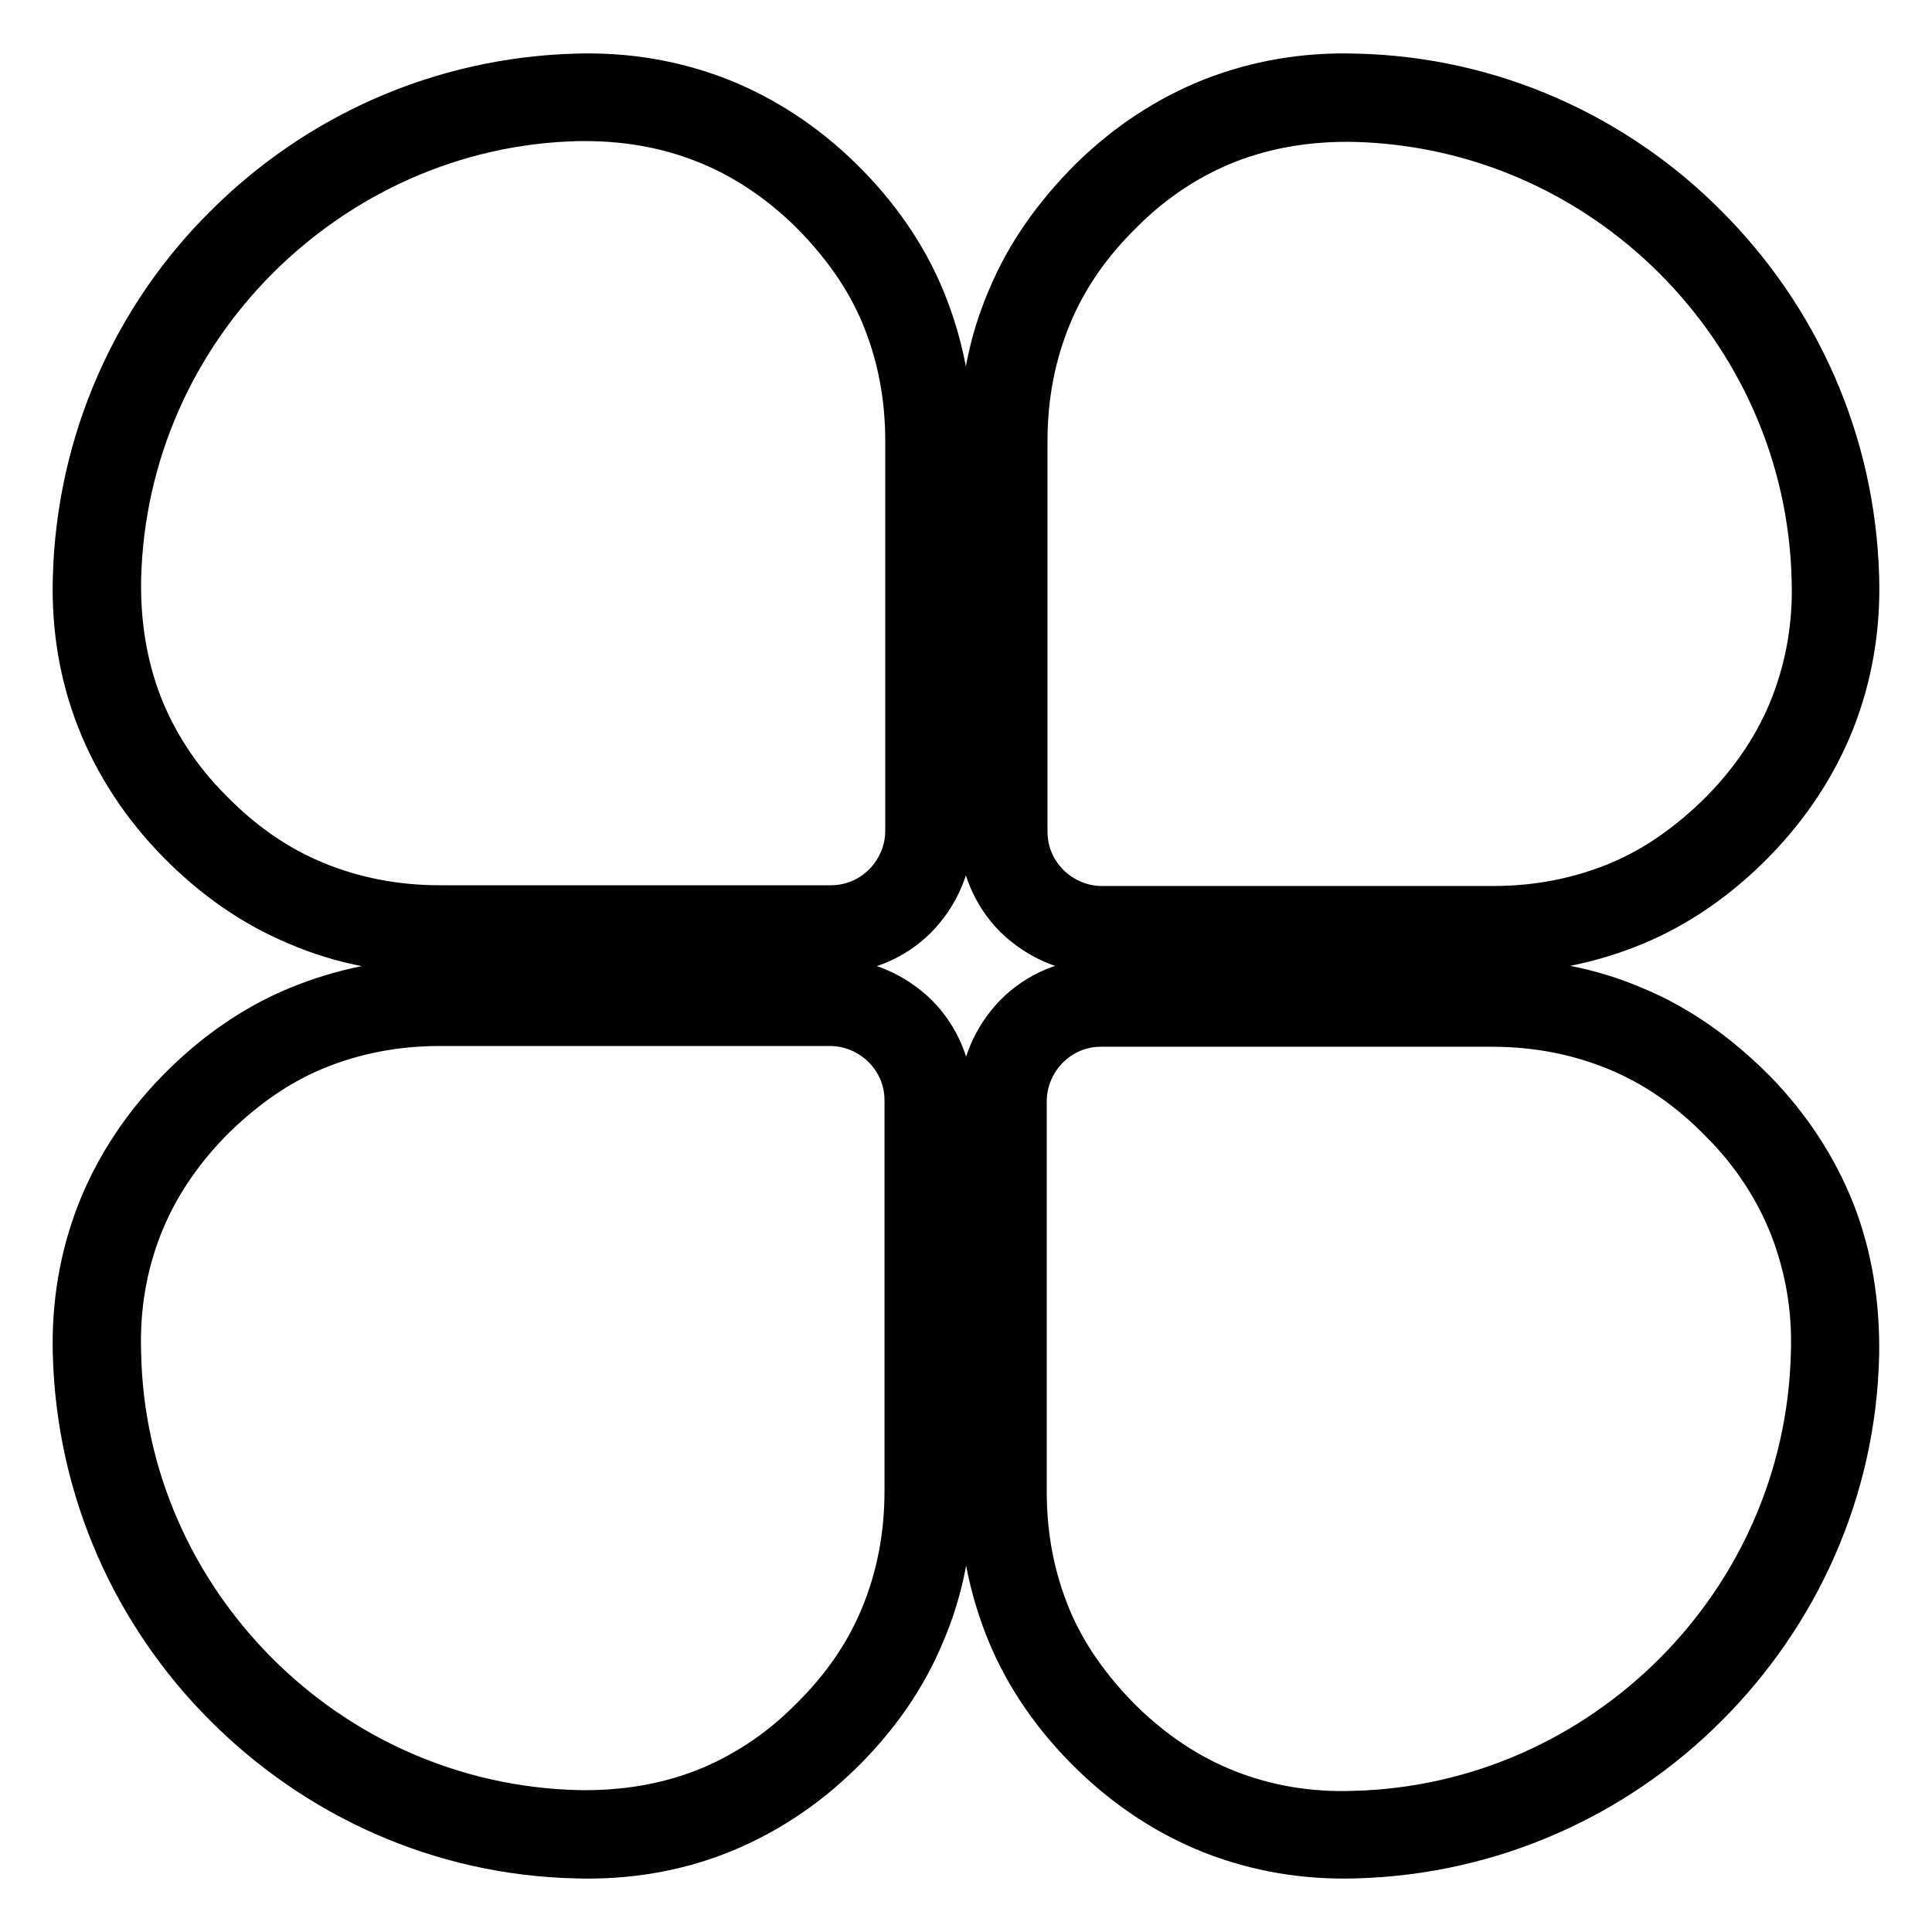 <?xml version="1.0" encoding="utf-8"?>
<!-- Svg Vector Icons : http://www.onlinewebfonts.com/icon -->
<!DOCTYPE svg PUBLIC "-//W3C//DTD SVG 1.1//EN" "http://www.w3.org/Graphics/SVG/1.1/DTD/svg11.dtd">
<svg version="1.1" xmlns="http://www.w3.org/2000/svg" xmlns:xlink="http://www.w3.org/1999/xlink" x="0px" y="0px" viewBox="0 0 256 256" enable-background="new 0 0 256 256" xml:space="preserve">
<g> <path stroke-width="6" fill-opacity="0" stroke="#000000"  d="M76.4,245.9c-18.1-0.4-34.4-8-46.4-20c-12-12-19.5-28.3-20-46.4c-0.2-6.7,0.9-13,3.2-18.9 c2.3-5.8,5.8-11.2,10.5-16c4.7-4.8,10-8.5,15.8-10.9c5.8-2.4,12.1-3.7,18.8-3.7h51.8c4.4,0,8.3,1.8,11.2,4.6 c2.9,2.9,4.6,6.8,4.6,11.2v51.8c0,6.7-1.2,13-3.7,18.8c-2.4,5.8-6.1,11.1-10.9,15.8c-4.8,4.7-10.2,8.2-16,10.5 C89.5,245,83.1,246.1,76.4,245.9L76.4,245.9z M34,221.9c11,11,26,17.9,42.6,18.3c6,0.1,11.5-0.8,16.7-2.8c5.1-2,9.9-5.1,14.1-9.3 c4.3-4.2,7.5-8.8,9.6-13.9c2.1-5.1,3.2-10.6,3.2-16.6v-51.8c0-2.8-1.1-5.3-3-7.2c-1.8-1.8-4.4-3-7.2-3H58.3c-6,0-11.5,1.1-16.6,3.2 c-5.1,2.1-9.7,5.4-13.9,9.6c-4.2,4.3-7.3,9-9.3,14.1c-2,5.1-3,10.7-2.8,16.7C16,195.9,23,210.9,34,221.9L34,221.9z M246,179.5 c-0.4,18.1-8,34.4-20,46.4c-12,12-28.3,19.5-46.4,20c-6.7,0.2-13-0.9-18.9-3.2c-5.8-2.3-11.2-5.8-16-10.5 c-4.8-4.7-8.5-10-10.9-15.8c-2.4-5.8-3.7-12.1-3.7-18.8v-51.8c0-4.4,1.8-8.3,4.6-11.2c2.9-2.9,6.8-4.6,11.2-4.6h51.8 c6.7,0,13,1.2,18.8,3.7c5.8,2.4,11,6.1,15.8,10.9c4.7,4.8,8.2,10.2,10.5,16C245.1,166.5,246.1,172.8,246,179.5L246,179.5z  M222,221.9c11-11,17.9-26,18.3-42.6c0.2-6-0.8-11.5-2.8-16.7c-2-5.1-5.1-9.9-9.3-14.1c-4.2-4.3-8.8-7.5-13.9-9.6 c-5.1-2.1-10.6-3.2-16.6-3.2h-51.8c-2.8,0-5.3,1.1-7.2,3c-1.8,1.8-3,4.4-3,7.2v51.8c0,6,1.1,11.5,3.2,16.6 c2.1,5.1,5.4,9.7,9.6,13.9c4.3,4.2,9,7.3,14.1,9.3c5.1,2,10.7,3,16.7,2.8C196,239.9,211,232.9,222,221.9L222,221.9z M179.6,10.1 c18.1,0.4,34.5,8,46.4,20c12,12,19.5,28.3,20,46.4c0.2,6.7-0.9,13-3.2,18.9c-2.3,5.8-5.8,11.2-10.5,16c-4.7,4.8-10,8.5-15.8,10.9 c-5.8,2.4-12.1,3.7-18.8,3.7h-51.8c-4.4,0-8.3-1.8-11.2-4.6c-2.9-2.9-4.6-6.8-4.6-11.2V58.4c0-6.7,1.2-13,3.7-18.8 c2.4-5.8,6.1-11,10.9-15.8c4.8-4.7,10.2-8.2,16-10.5C166.6,11,172.9,9.9,179.6,10.1z M222,34.1c-11-11-26-17.9-42.6-18.3 c-6-0.1-11.5,0.8-16.7,2.8c-5.1,2-9.9,5.1-14.1,9.3c-4.3,4.2-7.5,8.8-9.6,13.9c-2.1,5.1-3.2,10.6-3.2,16.6v51.8 c0,2.8,1.1,5.3,3,7.2c1.8,1.8,4.4,3,7.2,3h51.8c6,0,11.5-1.1,16.6-3.2c5.1-2.1,9.7-5.4,13.9-9.6c4.2-4.3,7.3-9,9.3-14.1 c2-5.2,3-10.7,2.8-16.7C240,60.1,233,45.1,222,34.1L222,34.1z M76.5,15.7C60,16.1,45,23.1,34,34.1c-11,11-17.9,26-18.3,42.6 c-0.1,6,0.8,11.5,2.8,16.7c2,5.1,5.1,9.9,9.3,14.1c4.2,4.3,8.8,7.5,13.9,9.6c5.1,2.1,10.6,3.2,16.6,3.2h51.8c2.8,0,5.3-1.1,7.2-3 c1.8-1.8,3-4.4,3-7.2V58.4c0-6-1.1-11.5-3.2-16.6c-2.1-5.1-5.4-9.7-9.6-13.9c-4.3-4.2-9-7.3-14.1-9.3 C88.1,16.5,82.5,15.6,76.5,15.7z M30,30.1c12-12,28.3-19.5,46.4-20c6.7-0.2,13,0.9,18.9,3.2c5.8,2.3,11.2,5.8,16,10.5 c4.8,4.7,8.5,10,10.9,15.8c2.4,5.8,3.7,12.1,3.7,18.8v51.8c0,4.4-1.8,8.3-4.6,11.2c-2.9,2.9-6.8,4.6-11.2,4.6H58.3 c-6.7,0-13-1.2-18.8-3.7c-5.8-2.4-11.1-6.1-15.8-10.9c-4.7-4.8-8.2-10.2-10.5-16c-2.3-5.8-3.4-12.1-3.2-18.9 C10.5,58.4,18,42,30,30.1L30,30.1z"/></g>
</svg>